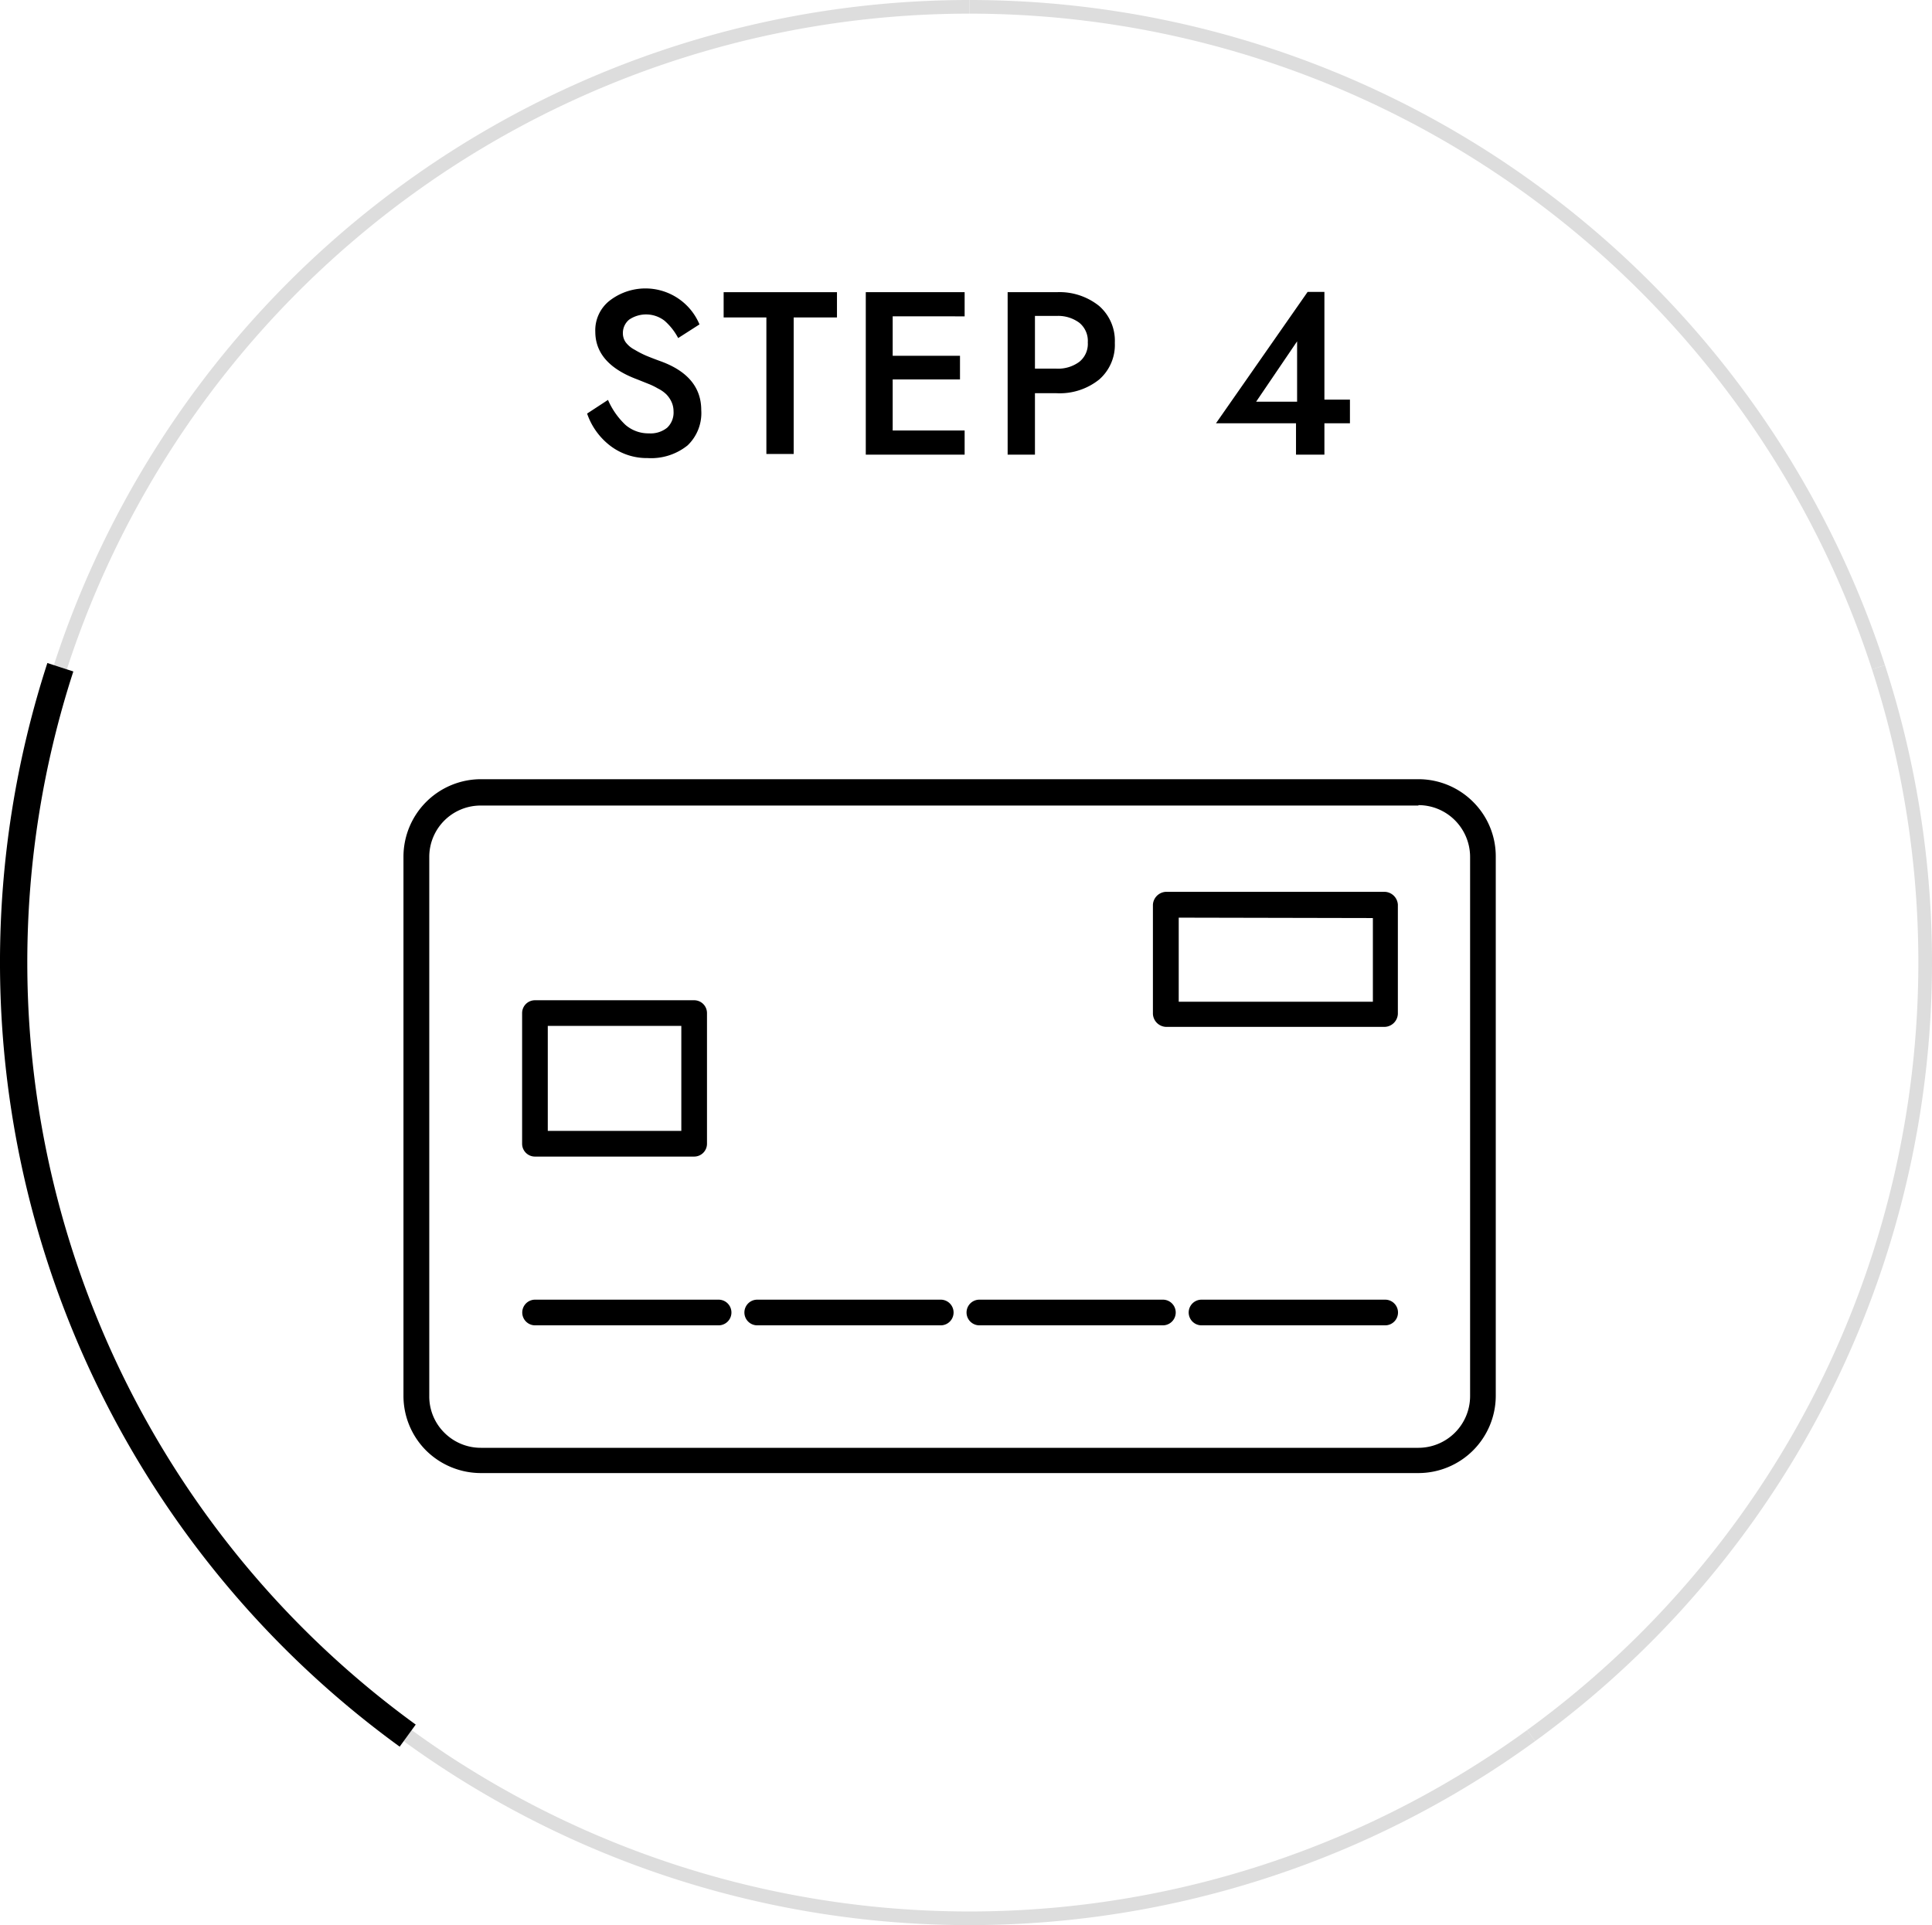 <svg xmlns="http://www.w3.org/2000/svg" viewBox="0 0 141.5 141"><defs><style>.cls-1,.cls-2{fill:none;stroke-miterlimit:10;}.cls-1{stroke:#ddd;}.cls-2{stroke:#000;stroke-width:2px;}.cls-3{fill-rule:evenodd;}</style></defs><g id="レイヤー_2" data-name="レイヤー 2"><g id="design"><path class="cls-1" d="M137.58,48.87A70,70,0,0,0,71,.5"/><path class="cls-1" d="M71,.5A70,70,0,0,0,4.42,48.87"/><path class="cls-1" d="M29.86,127.12a69.94,69.94,0,0,0,82.28,0"/><path class="cls-2" d="M4.42,48.87a70,70,0,0,0,25.44,78.25"/><path class="cls-1" d="M112.14,127.12a70,70,0,0,0,25.44-78.25"/><path d="M45.81,31.12a2.56,2.56,0,0,0,1.72.62,1.92,1.92,0,0,0,1.34-.42,1.53,1.53,0,0,0,.46-1.2,1.65,1.65,0,0,0-.16-.71,2,2,0,0,0-.37-.53,2.43,2.43,0,0,0-.62-.43,4.79,4.79,0,0,0-.7-.34l-.8-.32q-3.07-1.14-3.08-3.48a2.76,2.76,0,0,1,1-2.25,4.29,4.29,0,0,1,6.63,1.7l-1.56,1a4.43,4.43,0,0,0-1-1.27,2.21,2.21,0,0,0-2.59-.08,1.27,1.27,0,0,0-.46,1,1.14,1.14,0,0,0,.2.65,1.93,1.93,0,0,0,.67.56,7.11,7.11,0,0,0,.81.42c.24.1.59.24,1.06.41,2,.72,3,1.92,3,3.59a3.27,3.27,0,0,1-1,2.58,4.26,4.26,0,0,1-2.93.93,4.41,4.41,0,0,1-2.72-.89A5,5,0,0,1,43,30.29l1.53-1A5.57,5.57,0,0,0,45.81,31.12Z"/><path d="M53,21.4h8.3v1.85H58.13v10h-2v-10H53Z"/><path d="M65.38,31.53h5.27V33.3H63.41V21.4h7.24v1.77H65.38v2.89h4.93v1.73H65.38Z"/><path d="M75.8,33.3h-2V21.4h3.59a4.64,4.64,0,0,1,3.1,1,3.38,3.38,0,0,1,1.16,2.71,3.36,3.36,0,0,1-1.15,2.69,4.62,4.62,0,0,1-3.11,1H75.8ZM77.38,27a2.6,2.6,0,0,0,1.67-.5,1.68,1.68,0,0,0,.62-1.42,1.71,1.71,0,0,0-.62-1.44,2.6,2.6,0,0,0-1.67-.5H75.8V27Z"/><path d="M97,33.3H94.92V31H89.06l6.71-9.62H97v7.89h1.87V31H97ZM95,25l-3,4.42h3Z"/><g id="レイヤー_2-2" data-name="レイヤー 2"><g id="img"><path class="cls-3" d="M103.89,59H35.21a3.76,3.76,0,0,0-3.77,3.75v39.53a3.74,3.74,0,0,0,1.11,2.66h0a3.77,3.77,0,0,0,2.67,1.1h68.67a3.79,3.79,0,0,0,3.78-3.77V62.73a3.81,3.81,0,0,0-1.12-2.66h0a3.77,3.77,0,0,0-2.67-1.1ZM29.55,102.24a5.66,5.66,0,0,0,1.66,4h0a5.71,5.71,0,0,0,4,1.65h68.68a5.67,5.67,0,0,0,5.66-5.65V62.73a5.62,5.62,0,0,0-1.66-4h0a5.66,5.66,0,0,0-4-1.66H35.21a5.68,5.68,0,0,0-5.66,5.66Zm71-35v6.13H86.33V67.21ZM85.38,65.32h16.06a1,1,0,0,1,.94.94v8a1,1,0,0,1-.94.95H85.38a1,1,0,0,1-.94-.95v-8A1,1,0,0,1,85.38,65.32ZM49.9,75.14v7.69H40.12V75.14ZM39.18,73.26H50.84a.94.94,0,0,1,.94.94h0v9.57a.94.94,0,0,1-.94.94H39.18a.94.94,0,0,1-.94-.94h0V74.2a.94.94,0,0,1,.94-.94ZM88,97.07a.94.94,0,0,1,0-1.88h13.45a.94.94,0,0,1,0,1.88Zm-16.27,0a.94.94,0,0,1,0-1.88H85.17a.94.94,0,1,1,0,1.88Zm-16.27,0a.94.94,0,0,1,0-1.88H68.9a.94.94,0,0,1,0,1.88Zm-16.27,0a.94.94,0,0,1,0-1.88H52.63a.94.94,0,0,1,0,1.88Z"/></g></g></g></g></svg>